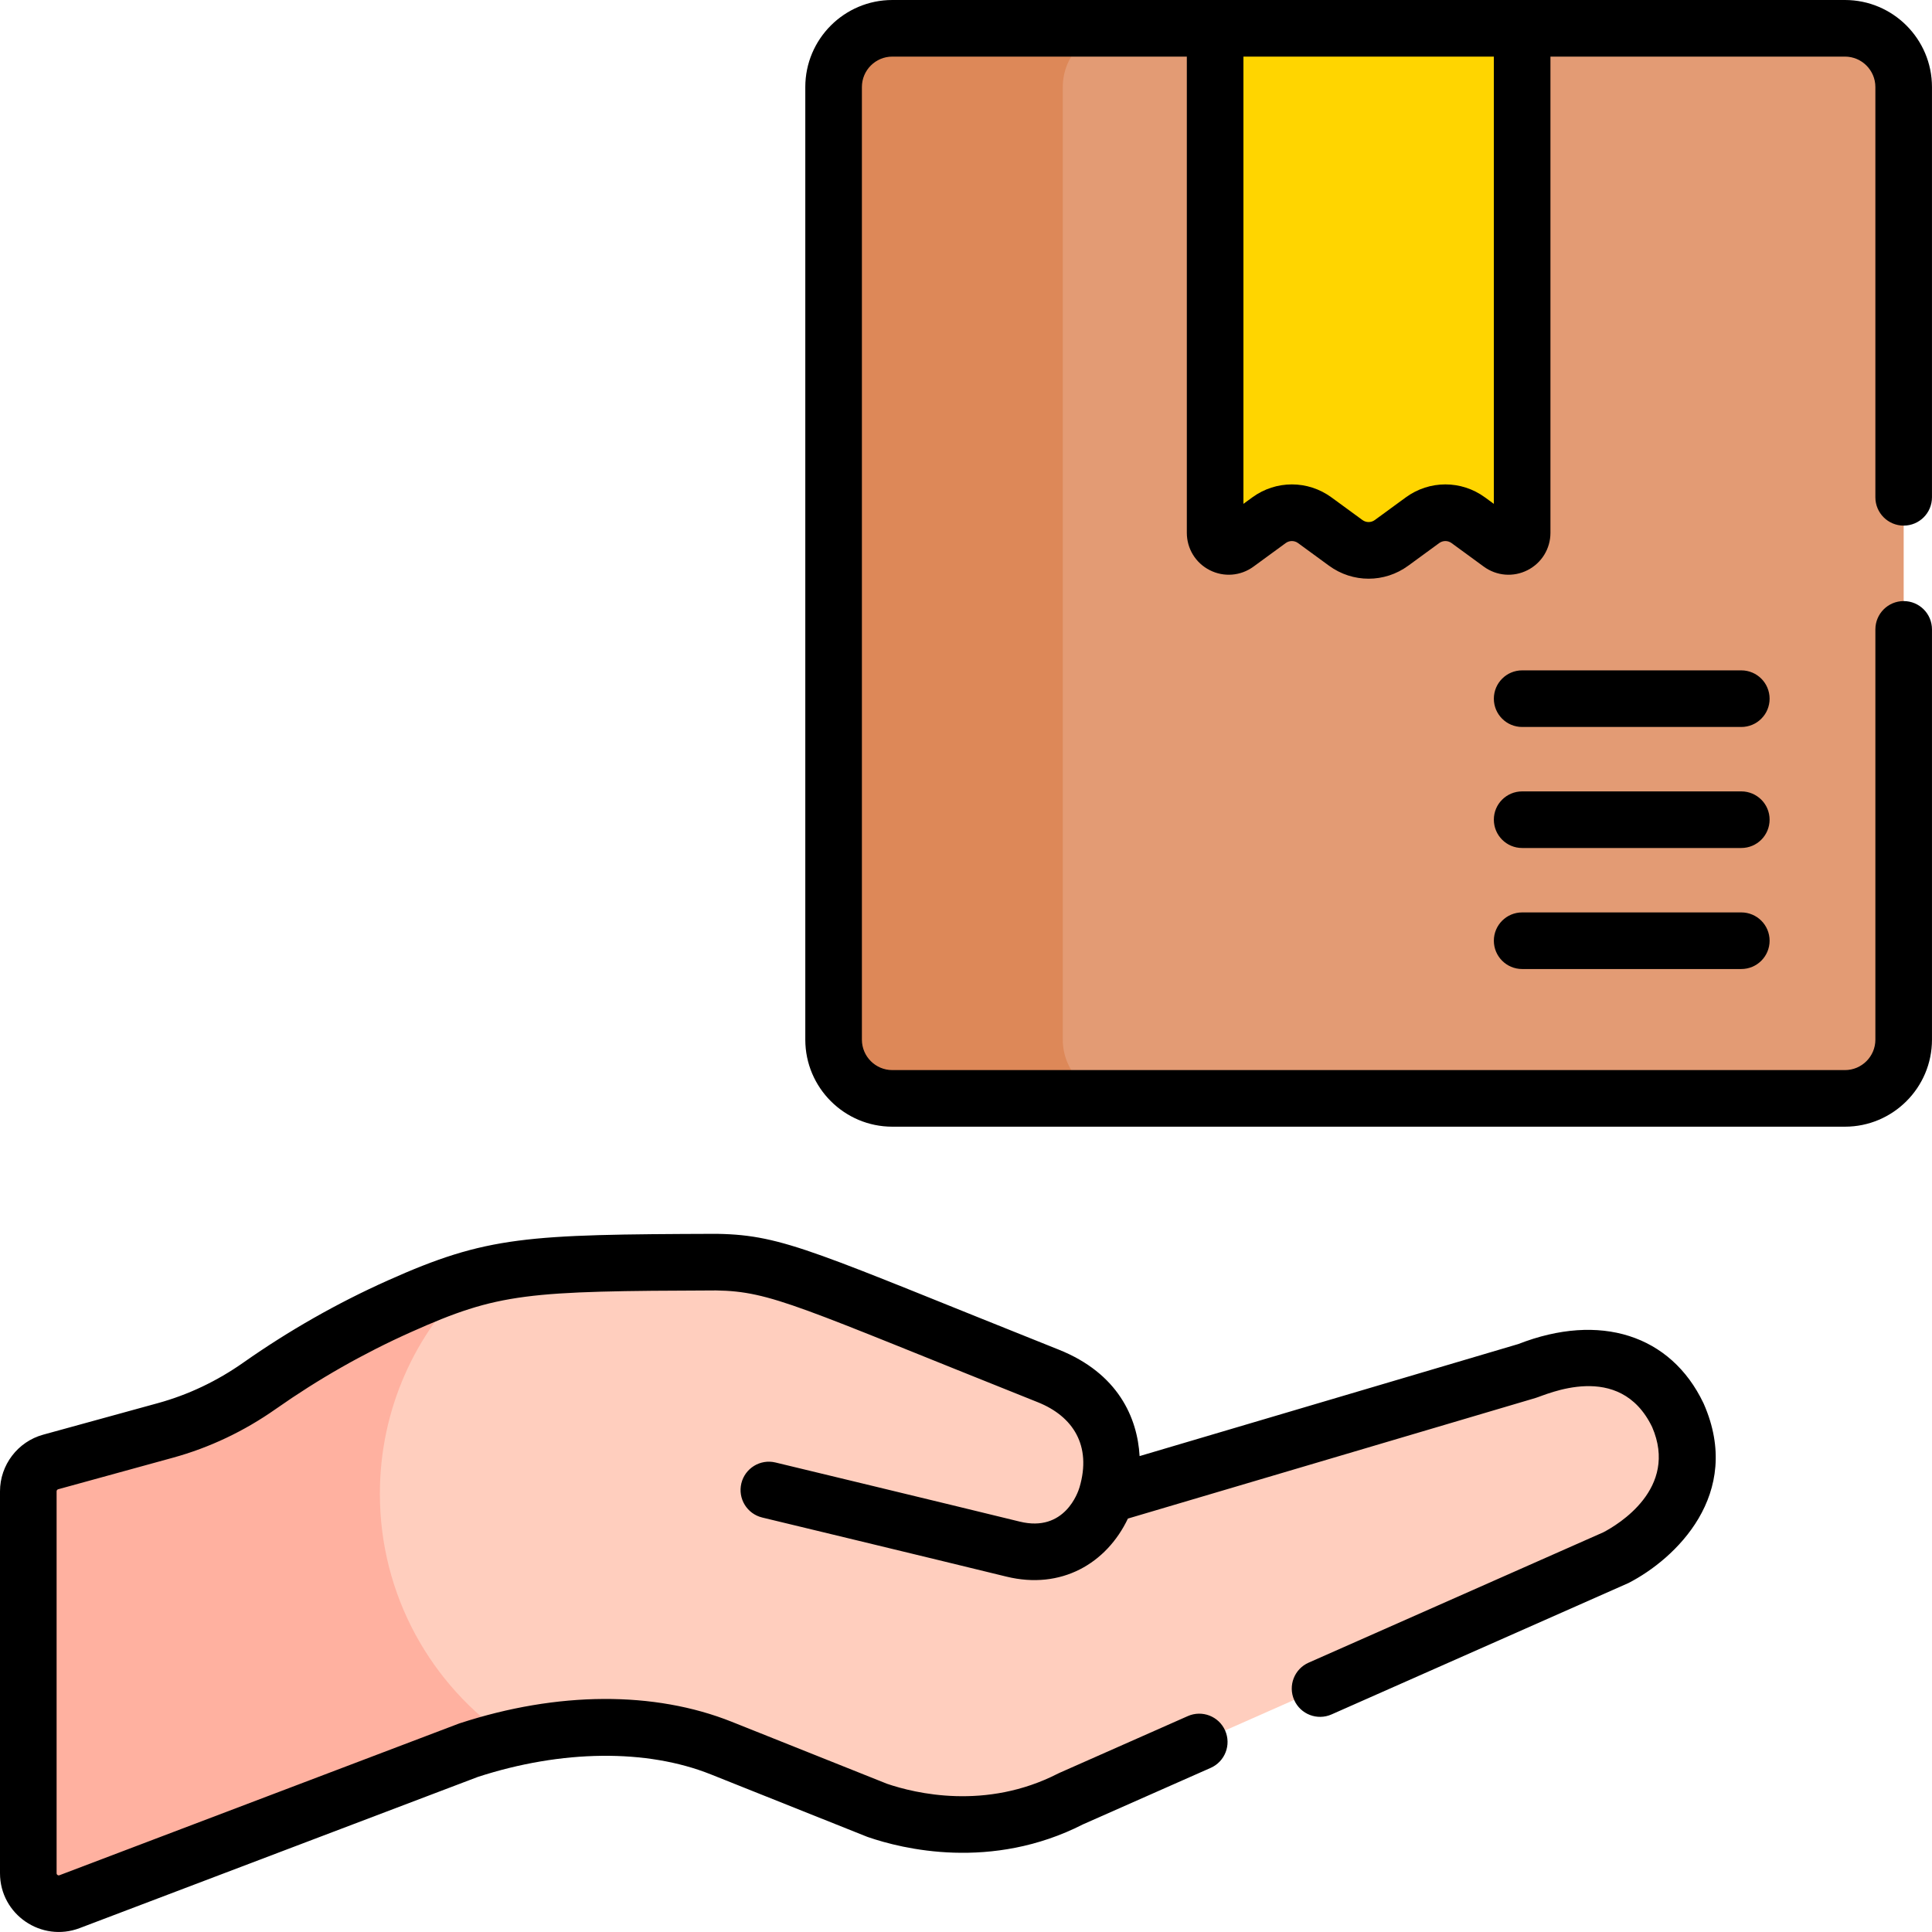 <?xml version="1.0" encoding="UTF-8" standalone="no"?>
<!DOCTYPE svg PUBLIC "-//W3C//DTD SVG 1.1//EN" "http://www.w3.org/Graphics/SVG/1.1/DTD/svg11.dtd">
<svg width="100%" height="100%" viewBox="0 0 512 512" version="1.1" xmlns="http://www.w3.org/2000/svg" xmlns:xlink="http://www.w3.org/1999/xlink" xml:space="preserve" xmlns:serif="http://www.serif.com/" style="fill-rule:evenodd;clip-rule:evenodd;stroke-linejoin:round;stroke-miterlimit:2;">
    <g transform="matrix(1,0,0,1,0,0)">
        <g>
            <g>
                <path d="M297.212,291.085L236.476,291.085C227.88,291.085 220.911,284.116 220.911,275.52L220.911,23.065C220.911,14.469 227.88,7.5 236.476,7.5L297.212,7.5L318.229,31.806L318.229,260.855L297.212,291.085Z" style="fill:rgb(221,136,88);fill-rule:nonzero;"/>
            </g>
            <g>
                <path d="M135.118,460.798C131.452,461.642 127.791,462.638 124.157,463.823L18.429,503.963C13.151,505.967 7.501,502.068 7.501,496.423L7.501,395.247C7.501,391.616 9.927,388.433 13.428,387.47L43.841,379.109C52.778,376.652 61.191,372.616 68.774,367.286C80.365,359.139 92.735,352.076 105.762,346.246C113.14,342.944 119.128,340.584 125.206,338.894L138.825,353.901L153.859,431.55L135.118,460.798Z" style="fill:rgb(255,177,160);fill-rule:nonzero;"/>
            </g>
            <path d="M444.522,375.072C433.115,351.252 406.862,362.512 404.658,363.337L294.474,395.934C293.927,396.096 293.413,395.609 293.549,395.056C294.745,390.207 297.544,372.583 277.721,364.672C213.682,339.107 206.046,334.784 189.838,334.527L189.836,334.525C154.58,334.643 139.639,334.88 125.205,338.894C110.098,353.187 100.671,373.423 100.671,395.862C100.671,422.875 114.331,446.696 135.118,460.798C154.835,456.259 174.684,456.722 191.094,463.27L232.42,479.768C241.453,482.882 262.205,487.729 283.739,476.692C283.749,476.687 283.757,476.684 283.757,476.684C285.765,475.796 304.035,467.714 326.944,457.58L355.253,445.058C390.135,429.628 425.214,414.111 428.03,412.866C432.399,410.626 454.364,397.448 444.522,375.072Z" style="fill:rgb(255,206,190);fill-rule:nonzero;"/>
            <path d="M488.931,7.5L403.385,7.5L393.228,20.188L335.228,20.188L322.022,7.5L297.211,7.5C288.615,7.5 281.646,14.469 281.646,23.065L281.646,275.52C281.646,284.116 288.615,291.085 297.211,291.085L488.93,291.085C497.526,291.085 504.494,284.116 504.494,275.52L504.494,23.065C504.496,14.469 497.527,7.5 488.931,7.5Z" style="fill:rgb(227,155,116);fill-rule:nonzero;"/>
            <path d="M322.022,7.5L322.022,141.199C322.022,144.152 325.375,145.849 327.759,144.107L336.292,137.869C339.906,135.227 344.815,135.227 348.429,137.869L356.632,143.866C360.246,146.508 365.154,146.508 368.768,143.866L376.974,137.868C380.588,135.226 385.496,135.226 389.11,137.868L397.648,144.109C400.032,145.851 403.385,144.153 403.385,141.201L403.385,7.501L322.022,7.501L322.022,7.5Z" style="fill:rgb(255,213,0);fill-rule:nonzero;"/>
        </g>
        <g>
            <path d="M461.463,177.654L403.386,177.654C399.243,177.654 395.886,181.011 395.886,185.154C395.886,189.297 399.243,192.654 403.386,192.654L461.463,192.654C465.606,192.654 468.963,189.297 468.963,185.154C468.963,181.011 465.605,177.654 461.463,177.654Z" style="fill-rule:nonzero;"/>
            <path d="M461.463,209.728L403.386,209.728C399.243,209.728 395.886,213.085 395.886,217.228C395.886,221.371 399.243,224.728 403.386,224.728L461.463,224.728C465.606,224.728 468.963,221.371 468.963,217.228C468.963,213.085 465.605,209.728 461.463,209.728Z" style="fill-rule:nonzero;"/>
            <path d="M461.463,241.8L403.386,241.8C399.243,241.8 395.886,245.157 395.886,249.3C395.886,253.443 399.243,256.8 403.386,256.8L461.463,256.8C465.606,256.8 468.963,253.443 468.963,249.3C468.963,245.157 465.605,241.8 461.463,241.8Z" style="fill-rule:nonzero;"/>
            <path d="M451.409,371.797C442.761,353.737 423.965,347.755 402.356,356.189L302.008,385.877C301.425,375.757 296.364,363.968 280.576,357.667C216.348,332.03 207.881,327.294 190.181,326.983C190.076,326.979 189.978,326.977 189.861,326.977C139.426,327.145 129.096,327.55 102.724,339.355C89.4,345.318 76.532,352.637 64.477,361.11C57.481,366.028 49.873,369.638 41.862,371.841L11.44,380.205C4.704,382.057 -0,388.229 -0,395.216L-0,496.42C-0,507.368 10.982,514.813 21.094,510.974L126.681,470.886C148.893,463.683 171.368,463.44 188.365,470.223L229.702,486.726C229.813,486.77 229.927,486.812 230.04,486.851C239.081,489.967 262.718,495.862 287.04,483.458L320.849,468.503C324.637,466.827 326.349,462.398 324.674,458.609C322.996,454.82 318.568,453.111 314.78,454.784L280.8,469.816C280.662,469.878 280.526,469.942 280.396,470.008C261.239,479.828 242.449,475.234 235.09,472.726L193.925,456.291C173.381,448.094 147.789,448.23 121.865,456.679C121.752,456.716 121.638,456.756 121.527,456.798L15.771,496.951C15.679,496.985 15.492,497.057 15.246,496.888C15.001,496.719 15.001,496.518 15.001,496.421L15.001,395.217C15.001,394.962 15.173,394.737 15.418,394.669L45.84,386.305C55.52,383.644 64.694,379.295 73.105,373.382C84.376,365.46 96.404,358.618 108.854,353.047C132.234,342.581 139.568,342.147 189.743,341.979L189.771,341.979C204.425,342.211 211.615,346.289 275.017,371.599C284.405,375.346 289.337,383.139 286.084,394.156C285.718,395.393 282.18,406.166 270.249,403.244C251.244,398.588 205.967,387.685 205.512,387.575C201.487,386.604 197.434,389.085 196.464,393.111C195.494,397.138 197.973,401.189 202,402.159C202.455,402.268 247.703,413.164 266.681,417.812C281.231,421.382 293.234,414.346 298.909,402.437L406.898,370.489C409.713,369.671 429.214,360.379 437.828,378.167C444.906,394.465 428.723,404.08 424.906,406.074L346.796,440.625C343.008,442.301 341.296,446.73 342.971,450.519C344.648,454.307 349.077,456.016 352.865,454.344C353.151,454.218 431.294,419.658 431.572,419.515C443.947,413.17 462.072,396.027 451.511,372.018C451.477,371.942 451.443,371.869 451.409,371.797Z" style="fill-rule:nonzero;"/>
            <path d="M488.931,0L236.476,0C223.758,0 213.412,10.347 213.412,23.065L213.412,275.52C213.412,288.238 223.759,298.584 236.476,298.584L488.931,298.584C501.649,298.584 511.995,288.237 511.995,275.52L511.995,166.793C511.995,162.65 508.638,159.293 504.495,159.293C500.352,159.293 496.995,162.65 496.995,166.793L496.995,275.521C496.995,279.967 493.377,283.585 488.931,283.585L236.476,283.585C232.03,283.585 228.412,279.967 228.412,275.521L228.412,23.065C228.412,18.618 232.03,15 236.476,15L314.522,15L314.522,141.2C314.522,145.404 316.851,149.198 320.599,151.1C324.35,153.003 328.789,152.644 332.185,150.162L340.719,143.924C341.701,143.205 343.022,143.205 344.002,143.924L352.206,149.921C355.345,152.215 359.022,153.362 362.7,153.362C366.378,153.362 370.055,152.215 373.194,149.921L381.401,143.923C382.381,143.204 383.702,143.206 384.684,143.923L393.221,150.164C396.618,152.645 401.058,153.005 404.808,151.101C408.556,149.199 410.884,145.405 410.884,141.201L410.884,15L488.93,15C493.376,15 496.994,18.618 496.994,23.065L496.994,131.793C496.994,135.936 500.351,139.293 504.494,139.293C508.637,139.293 511.994,135.936 511.994,131.793L511.994,23.065C511.996,10.347 501.649,0 488.931,0ZM395.885,133.53L393.536,131.813C387.259,127.225 378.824,127.225 372.549,131.813L364.343,137.811C363.36,138.529 362.038,138.527 361.059,137.811L352.856,131.814C349.716,129.519 346.04,128.372 342.361,128.372C338.683,128.372 335.005,129.52 331.867,131.814L329.522,133.528L329.522,15L395.885,15L395.885,133.53Z" style="fill-rule:nonzero;"/>
        </g>
    </g>
</svg>
